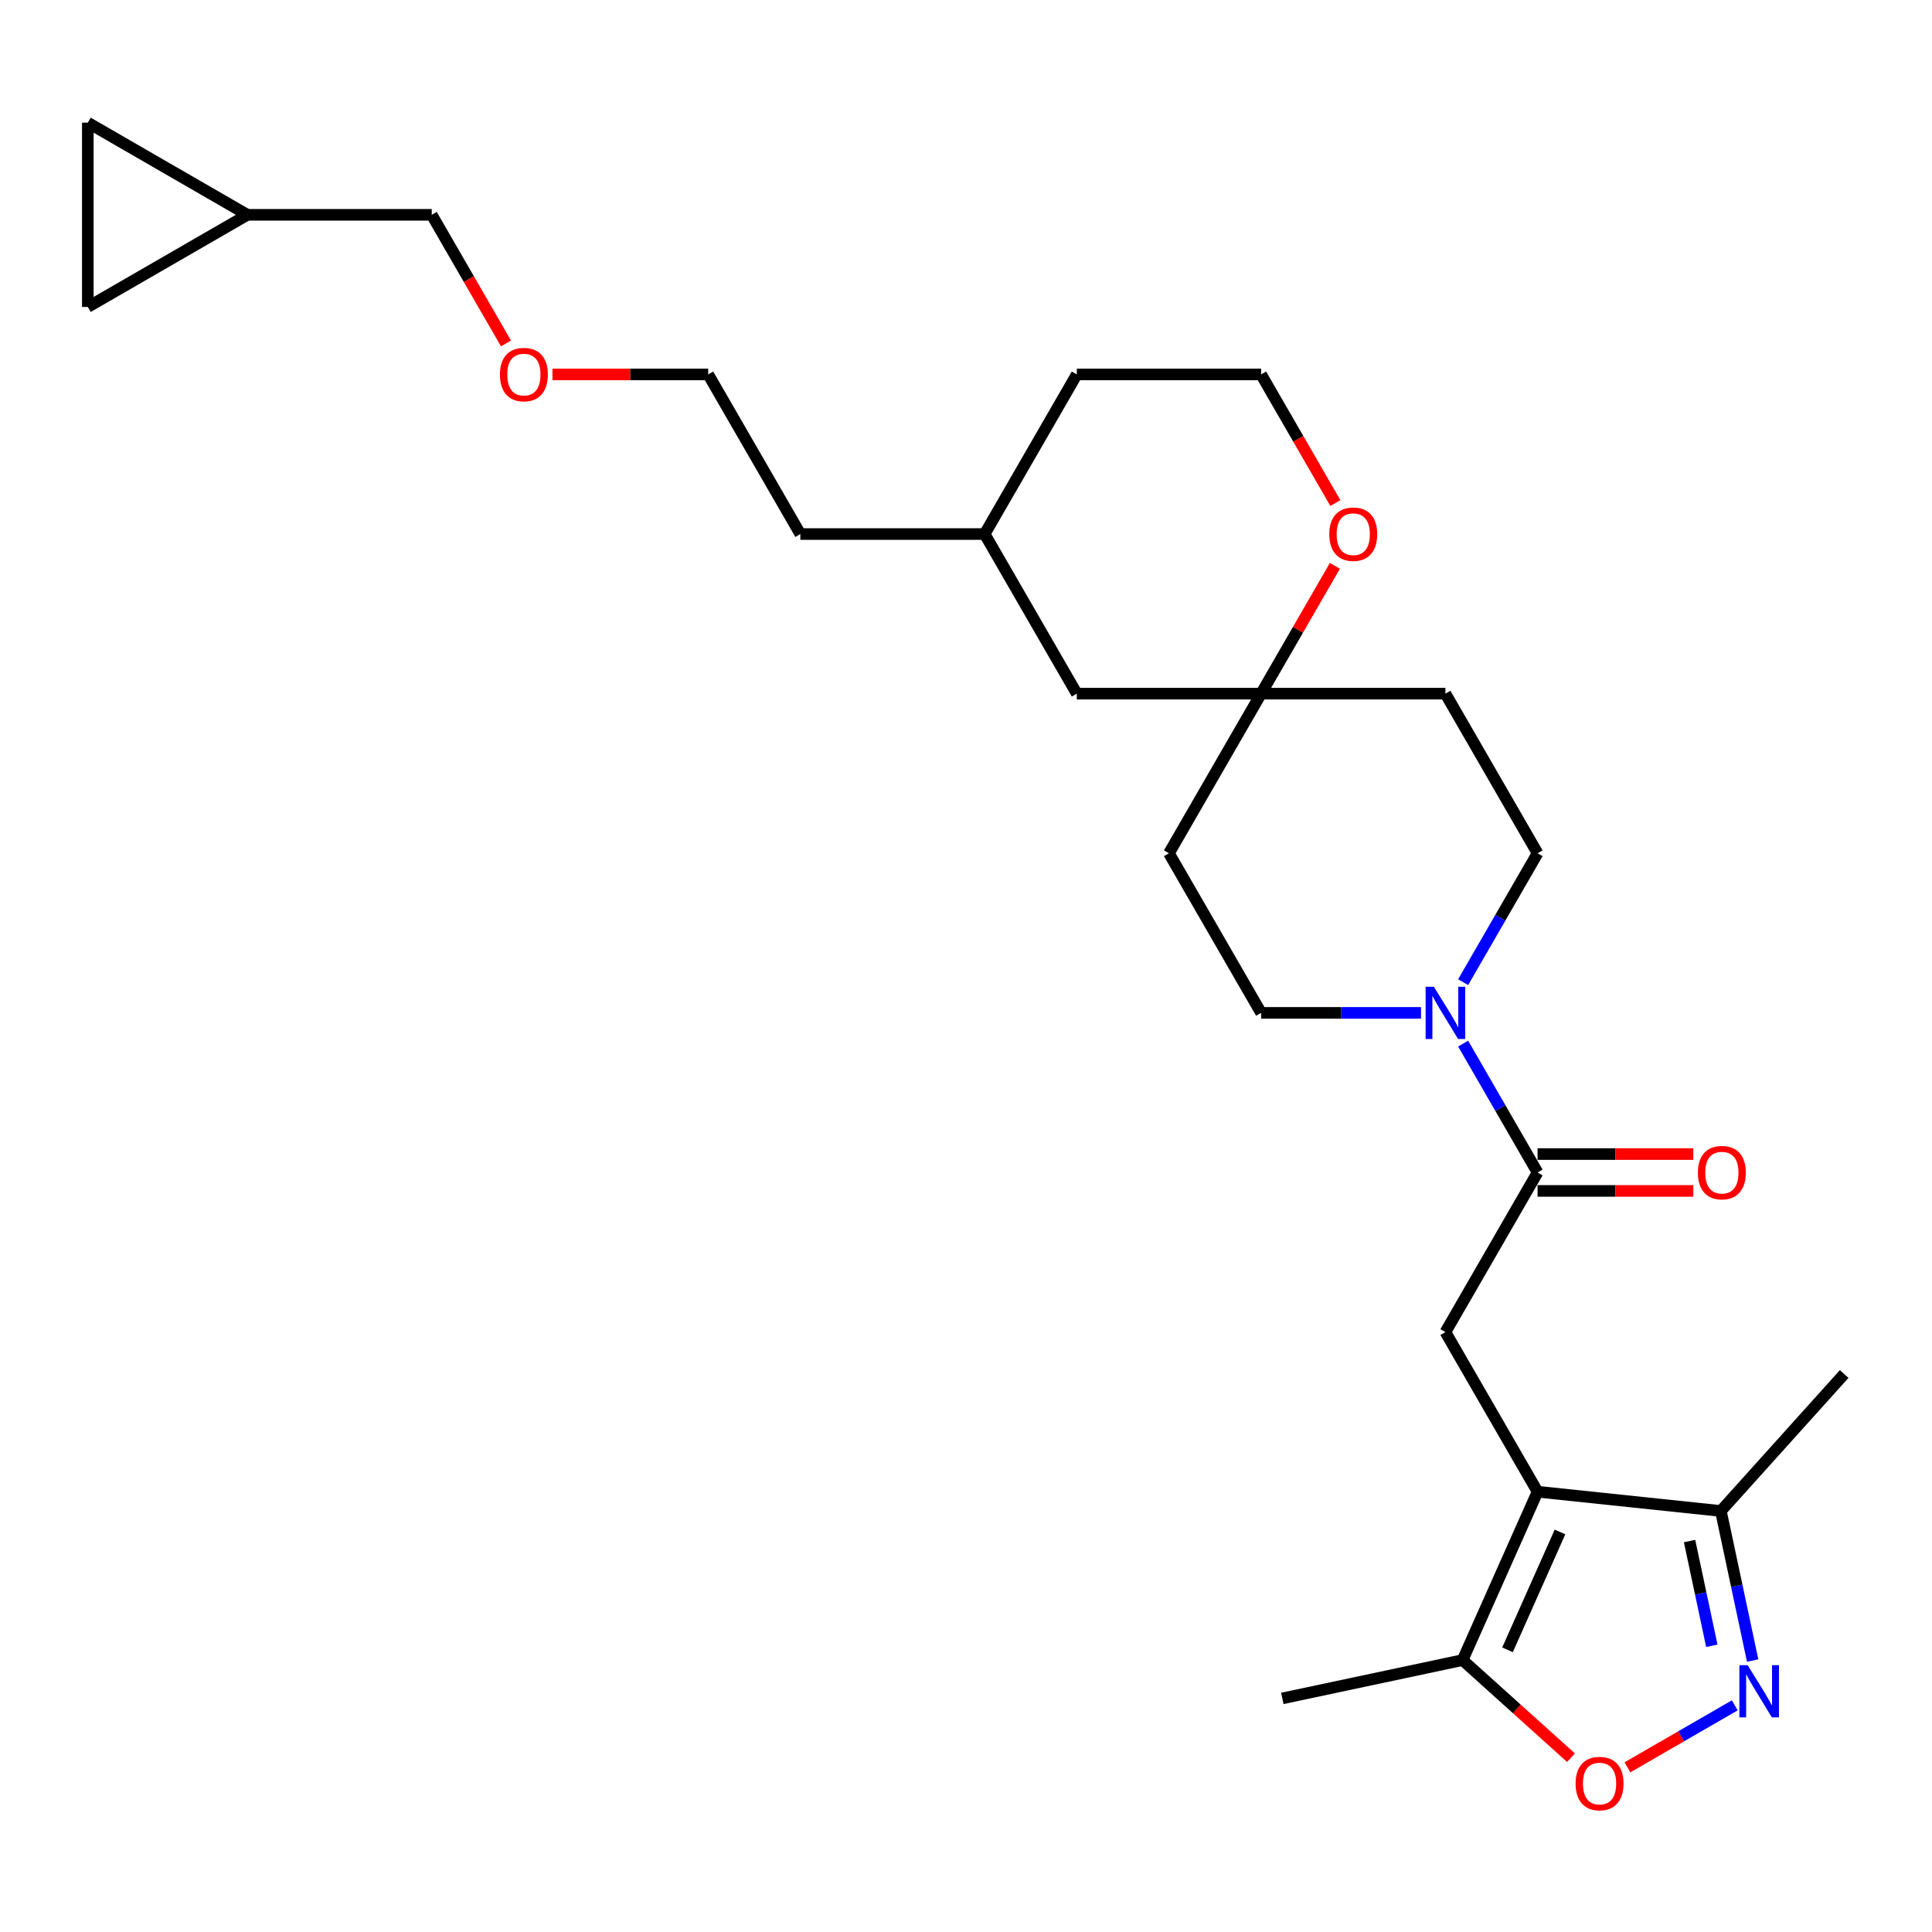 <?xml version='1.0' encoding='iso-8859-1'?>
<svg version='1.1' baseProfile='full'
              xmlns='http://www.w3.org/2000/svg'
                      xmlns:rdkit='http://www.rdkit.org/xml'
                      xmlns:xlink='http://www.w3.org/1999/xlink'
                  xml:space='preserve'
width='1000px' height='1000px' viewBox='0 0 1000 1000'>
<!-- END OF HEADER -->
<rect style='opacity:1.0;fill:#FFFFFF;stroke:none' width='1000' height='1000' x='0' y='0'> </rect>
<path class='bond-2' d='M 795.84,772.11 L 748.142,689.495' style='fill:none;fill-rule:evenodd;stroke:#000000;stroke-width:6px;stroke-linecap:butt;stroke-linejoin:miter;stroke-opacity:1' />
<path class='bond-5' d='M 795.84,772.11 L 757.039,859.259' style='fill:none;fill-rule:evenodd;stroke:#000000;stroke-width:6px;stroke-linecap:butt;stroke-linejoin:miter;stroke-opacity:1' />
<path class='bond-5' d='M 807.45,792.943 L 780.289,853.946' style='fill:none;fill-rule:evenodd;stroke:#000000;stroke-width:6px;stroke-linecap:butt;stroke-linejoin:miter;stroke-opacity:1' />
<path class='bond-6' d='M 795.84,772.11 L 890.713,782.082' style='fill:none;fill-rule:evenodd;stroke:#000000;stroke-width:6px;stroke-linecap:butt;stroke-linejoin:miter;stroke-opacity:1' />
<path class='bond-0' d='M 907.169,859.5 L 898.941,820.791' style='fill:none;fill-rule:evenodd;stroke:#0000FF;stroke-width:6px;stroke-linecap:butt;stroke-linejoin:miter;stroke-opacity:1' />
<path class='bond-0' d='M 898.941,820.791 L 890.713,782.082' style='fill:none;fill-rule:evenodd;stroke:#000000;stroke-width:6px;stroke-linecap:butt;stroke-linejoin:miter;stroke-opacity:1' />
<path class='bond-0' d='M 886.038,851.854 L 880.279,824.758' style='fill:none;fill-rule:evenodd;stroke:#0000FF;stroke-width:6px;stroke-linecap:butt;stroke-linejoin:miter;stroke-opacity:1' />
<path class='bond-0' d='M 880.279,824.758 L 874.519,797.661' style='fill:none;fill-rule:evenodd;stroke:#000000;stroke-width:6px;stroke-linecap:butt;stroke-linejoin:miter;stroke-opacity:1' />
<path class='bond-27' d='M 897.917,882.685 L 870.135,898.725' style='fill:none;fill-rule:evenodd;stroke:#0000FF;stroke-width:6px;stroke-linecap:butt;stroke-linejoin:miter;stroke-opacity:1' />
<path class='bond-27' d='M 870.135,898.725 L 842.354,914.764' style='fill:none;fill-rule:evenodd;stroke:#FF0000;stroke-width:6px;stroke-linecap:butt;stroke-linejoin:miter;stroke-opacity:1' />
<path class='bond-1' d='M 795.84,606.88 L 748.142,689.495' style='fill:none;fill-rule:evenodd;stroke:#000000;stroke-width:6px;stroke-linecap:butt;stroke-linejoin:miter;stroke-opacity:1' />
<path class='bond-3' d='M 795.84,606.88 L 776.579,573.519' style='fill:none;fill-rule:evenodd;stroke:#000000;stroke-width:6px;stroke-linecap:butt;stroke-linejoin:miter;stroke-opacity:1' />
<path class='bond-3' d='M 776.579,573.519 L 757.318,540.158' style='fill:none;fill-rule:evenodd;stroke:#0000FF;stroke-width:6px;stroke-linecap:butt;stroke-linejoin:miter;stroke-opacity:1' />
<path class='bond-14' d='M 795.84,616.419 L 836.145,616.419' style='fill:none;fill-rule:evenodd;stroke:#000000;stroke-width:6px;stroke-linecap:butt;stroke-linejoin:miter;stroke-opacity:1' />
<path class='bond-14' d='M 836.145,616.419 L 876.449,616.419' style='fill:none;fill-rule:evenodd;stroke:#FF0000;stroke-width:6px;stroke-linecap:butt;stroke-linejoin:miter;stroke-opacity:1' />
<path class='bond-14' d='M 795.84,597.34 L 836.145,597.34' style='fill:none;fill-rule:evenodd;stroke:#000000;stroke-width:6px;stroke-linecap:butt;stroke-linejoin:miter;stroke-opacity:1' />
<path class='bond-14' d='M 836.145,597.34 L 876.449,597.34' style='fill:none;fill-rule:evenodd;stroke:#FF0000;stroke-width:6px;stroke-linecap:butt;stroke-linejoin:miter;stroke-opacity:1' />
<path class='bond-11' d='M 757.318,508.372 L 776.579,475.011' style='fill:none;fill-rule:evenodd;stroke:#0000FF;stroke-width:6px;stroke-linecap:butt;stroke-linejoin:miter;stroke-opacity:1' />
<path class='bond-11' d='M 776.579,475.011 L 795.84,441.65' style='fill:none;fill-rule:evenodd;stroke:#000000;stroke-width:6px;stroke-linecap:butt;stroke-linejoin:miter;stroke-opacity:1' />
<path class='bond-12' d='M 735.512,524.265 L 694.129,524.265' style='fill:none;fill-rule:evenodd;stroke:#0000FF;stroke-width:6px;stroke-linecap:butt;stroke-linejoin:miter;stroke-opacity:1' />
<path class='bond-12' d='M 694.129,524.265 L 652.746,524.265' style='fill:none;fill-rule:evenodd;stroke:#000000;stroke-width:6px;stroke-linecap:butt;stroke-linejoin:miter;stroke-opacity:1' />
<path class='bond-4' d='M 813.146,909.777 L 785.092,884.518' style='fill:none;fill-rule:evenodd;stroke:#FF0000;stroke-width:6px;stroke-linecap:butt;stroke-linejoin:miter;stroke-opacity:1' />
<path class='bond-4' d='M 785.092,884.518 L 757.039,859.259' style='fill:none;fill-rule:evenodd;stroke:#000000;stroke-width:6px;stroke-linecap:butt;stroke-linejoin:miter;stroke-opacity:1' />
<path class='bond-19' d='M 757.039,859.259 L 663.728,879.092' style='fill:none;fill-rule:evenodd;stroke:#000000;stroke-width:6px;stroke-linecap:butt;stroke-linejoin:miter;stroke-opacity:1' />
<path class='bond-22' d='M 890.713,782.082 L 954.545,711.189' style='fill:none;fill-rule:evenodd;stroke:#000000;stroke-width:6px;stroke-linecap:butt;stroke-linejoin:miter;stroke-opacity:1' />
<path class='bond-7' d='M 652.746,359.034 L 605.049,441.65' style='fill:none;fill-rule:evenodd;stroke:#000000;stroke-width:6px;stroke-linecap:butt;stroke-linejoin:miter;stroke-opacity:1' />
<path class='bond-13' d='M 652.746,359.034 L 671.842,325.959' style='fill:none;fill-rule:evenodd;stroke:#000000;stroke-width:6px;stroke-linecap:butt;stroke-linejoin:miter;stroke-opacity:1' />
<path class='bond-13' d='M 671.842,325.959 L 690.938,292.885' style='fill:none;fill-rule:evenodd;stroke:#FF0000;stroke-width:6px;stroke-linecap:butt;stroke-linejoin:miter;stroke-opacity:1' />
<path class='bond-17' d='M 652.746,359.034 L 557.351,359.034' style='fill:none;fill-rule:evenodd;stroke:#000000;stroke-width:6px;stroke-linecap:butt;stroke-linejoin:miter;stroke-opacity:1' />
<path class='bond-28' d='M 652.746,359.034 L 748.142,359.034' style='fill:none;fill-rule:evenodd;stroke:#000000;stroke-width:6px;stroke-linecap:butt;stroke-linejoin:miter;stroke-opacity:1' />
<path class='bond-8' d='M 45.455,158.887 L 128.07,111.189' style='fill:none;fill-rule:evenodd;stroke:#000000;stroke-width:6px;stroke-linecap:butt;stroke-linejoin:miter;stroke-opacity:1' />
<path class='bond-30' d='M 45.455,158.887 L 45.455,63.491' style='fill:none;fill-rule:evenodd;stroke:#000000;stroke-width:6px;stroke-linecap:butt;stroke-linejoin:miter;stroke-opacity:1' />
<path class='bond-9' d='M 45.455,63.491 L 128.07,111.189' style='fill:none;fill-rule:evenodd;stroke:#000000;stroke-width:6px;stroke-linecap:butt;stroke-linejoin:miter;stroke-opacity:1' />
<path class='bond-10' d='M 128.07,111.189 L 223.465,111.189' style='fill:none;fill-rule:evenodd;stroke:#000000;stroke-width:6px;stroke-linecap:butt;stroke-linejoin:miter;stroke-opacity:1' />
<path class='bond-15' d='M 795.84,441.65 L 748.142,359.034' style='fill:none;fill-rule:evenodd;stroke:#000000;stroke-width:6px;stroke-linecap:butt;stroke-linejoin:miter;stroke-opacity:1' />
<path class='bond-16' d='M 652.746,524.265 L 605.049,441.65' style='fill:none;fill-rule:evenodd;stroke:#000000;stroke-width:6px;stroke-linecap:butt;stroke-linejoin:miter;stroke-opacity:1' />
<path class='bond-18' d='M 691.18,260.374 L 671.963,227.089' style='fill:none;fill-rule:evenodd;stroke:#FF0000;stroke-width:6px;stroke-linecap:butt;stroke-linejoin:miter;stroke-opacity:1' />
<path class='bond-18' d='M 671.963,227.089 L 652.746,193.804' style='fill:none;fill-rule:evenodd;stroke:#000000;stroke-width:6px;stroke-linecap:butt;stroke-linejoin:miter;stroke-opacity:1' />
<path class='bond-20' d='M 557.351,359.034 L 509.653,276.419' style='fill:none;fill-rule:evenodd;stroke:#000000;stroke-width:6px;stroke-linecap:butt;stroke-linejoin:miter;stroke-opacity:1' />
<path class='bond-29' d='M 652.746,193.804 L 557.351,193.804' style='fill:none;fill-rule:evenodd;stroke:#000000;stroke-width:6px;stroke-linecap:butt;stroke-linejoin:miter;stroke-opacity:1' />
<path class='bond-24' d='M 509.653,276.419 L 557.351,193.804' style='fill:none;fill-rule:evenodd;stroke:#000000;stroke-width:6px;stroke-linecap:butt;stroke-linejoin:miter;stroke-opacity:1' />
<path class='bond-26' d='M 509.653,276.419 L 414.257,276.419' style='fill:none;fill-rule:evenodd;stroke:#000000;stroke-width:6px;stroke-linecap:butt;stroke-linejoin:miter;stroke-opacity:1' />
<path class='bond-21' d='M 223.465,111.189 L 242.682,144.474' style='fill:none;fill-rule:evenodd;stroke:#000000;stroke-width:6px;stroke-linecap:butt;stroke-linejoin:miter;stroke-opacity:1' />
<path class='bond-21' d='M 242.682,144.474 L 261.899,177.759' style='fill:none;fill-rule:evenodd;stroke:#FF0000;stroke-width:6px;stroke-linecap:butt;stroke-linejoin:miter;stroke-opacity:1' />
<path class='bond-23' d='M 285.95,193.804 L 326.254,193.804' style='fill:none;fill-rule:evenodd;stroke:#FF0000;stroke-width:6px;stroke-linecap:butt;stroke-linejoin:miter;stroke-opacity:1' />
<path class='bond-23' d='M 326.254,193.804 L 366.559,193.804' style='fill:none;fill-rule:evenodd;stroke:#000000;stroke-width:6px;stroke-linecap:butt;stroke-linejoin:miter;stroke-opacity:1' />
<path class='bond-25' d='M 366.559,193.804 L 414.257,276.419' style='fill:none;fill-rule:evenodd;stroke:#000000;stroke-width:6px;stroke-linecap:butt;stroke-linejoin:miter;stroke-opacity:1' />
<path  class='atom-1' d='M 904.575 861.885
L 913.428 876.194
Q 914.306 877.606, 915.718 880.163
Q 917.129 882.719, 917.206 882.872
L 917.206 861.885
L 920.793 861.885
L 920.793 888.901
L 917.091 888.901
L 907.59 873.256
Q 906.483 871.424, 905.3 869.326
Q 904.156 867.227, 903.812 866.578
L 903.812 888.901
L 900.302 888.901
L 900.302 861.885
L 904.575 861.885
' fill='#0000FF'/>
<path  class='atom-4' d='M 742.17 510.757
L 751.023 525.066
Q 751.901 526.478, 753.313 529.034
Q 754.724 531.591, 754.801 531.744
L 754.801 510.757
L 758.388 510.757
L 758.388 537.773
L 754.686 537.773
L 745.185 522.128
Q 744.078 520.296, 742.895 518.198
Q 741.751 516.099, 741.407 515.45
L 741.407 537.773
L 737.897 537.773
L 737.897 510.757
L 742.17 510.757
' fill='#0000FF'/>
<path  class='atom-5' d='M 815.531 923.167
Q 815.531 916.68, 818.736 913.055
Q 821.941 909.43, 827.932 909.43
Q 833.923 909.43, 837.128 913.055
Q 840.333 916.68, 840.333 923.167
Q 840.333 929.73, 837.09 933.47
Q 833.847 937.171, 827.932 937.171
Q 821.979 937.171, 818.736 933.47
Q 815.531 929.768, 815.531 923.167
M 827.932 934.119
Q 832.053 934.119, 834.266 931.371
Q 836.518 928.586, 836.518 923.167
Q 836.518 917.863, 834.266 915.192
Q 832.053 912.483, 827.932 912.483
Q 823.811 912.483, 821.56 915.154
Q 819.346 917.825, 819.346 923.167
Q 819.346 928.624, 821.56 931.371
Q 823.811 934.119, 827.932 934.119
' fill='#FF0000'/>
<path  class='atom-14' d='M 688.043 276.496
Q 688.043 270.009, 691.248 266.384
Q 694.453 262.759, 700.444 262.759
Q 706.435 262.759, 709.64 266.384
Q 712.846 270.009, 712.846 276.496
Q 712.846 283.059, 709.602 286.798
Q 706.359 290.5, 700.444 290.5
Q 694.492 290.5, 691.248 286.798
Q 688.043 283.097, 688.043 276.496
M 700.444 287.447
Q 704.565 287.447, 706.779 284.7
Q 709.03 281.914, 709.03 276.496
Q 709.03 271.192, 706.779 268.52
Q 704.565 265.811, 700.444 265.811
Q 696.323 265.811, 694.072 268.482
Q 691.859 271.153, 691.859 276.496
Q 691.859 281.952, 694.072 284.7
Q 696.323 287.447, 700.444 287.447
' fill='#FF0000'/>
<path  class='atom-15' d='M 878.834 606.956
Q 878.834 600.469, 882.04 596.844
Q 885.245 593.219, 891.236 593.219
Q 897.227 593.219, 900.432 596.844
Q 903.637 600.469, 903.637 606.956
Q 903.637 613.519, 900.394 617.259
Q 897.15 620.96, 891.236 620.96
Q 885.283 620.96, 882.04 617.259
Q 878.834 613.558, 878.834 606.956
M 891.236 617.908
Q 895.357 617.908, 897.57 615.16
Q 899.821 612.375, 899.821 606.956
Q 899.821 601.652, 897.57 598.981
Q 895.357 596.272, 891.236 596.272
Q 887.115 596.272, 884.863 598.943
Q 882.65 601.614, 882.65 606.956
Q 882.65 612.413, 884.863 615.16
Q 887.115 617.908, 891.236 617.908
' fill='#FF0000'/>
<path  class='atom-24' d='M 258.762 193.88
Q 258.762 187.393, 261.967 183.768
Q 265.172 180.143, 271.163 180.143
Q 277.154 180.143, 280.36 183.768
Q 283.565 187.393, 283.565 193.88
Q 283.565 200.444, 280.321 204.183
Q 277.078 207.885, 271.163 207.885
Q 265.211 207.885, 261.967 204.183
Q 258.762 200.482, 258.762 193.88
M 271.163 204.832
Q 275.284 204.832, 277.498 202.084
Q 279.749 199.299, 279.749 193.88
Q 279.749 188.576, 277.498 185.905
Q 275.284 183.196, 271.163 183.196
Q 267.042 183.196, 264.791 185.867
Q 262.578 188.538, 262.578 193.88
Q 262.578 199.337, 264.791 202.084
Q 267.042 204.832, 271.163 204.832
' fill='#FF0000'/>
</svg>
